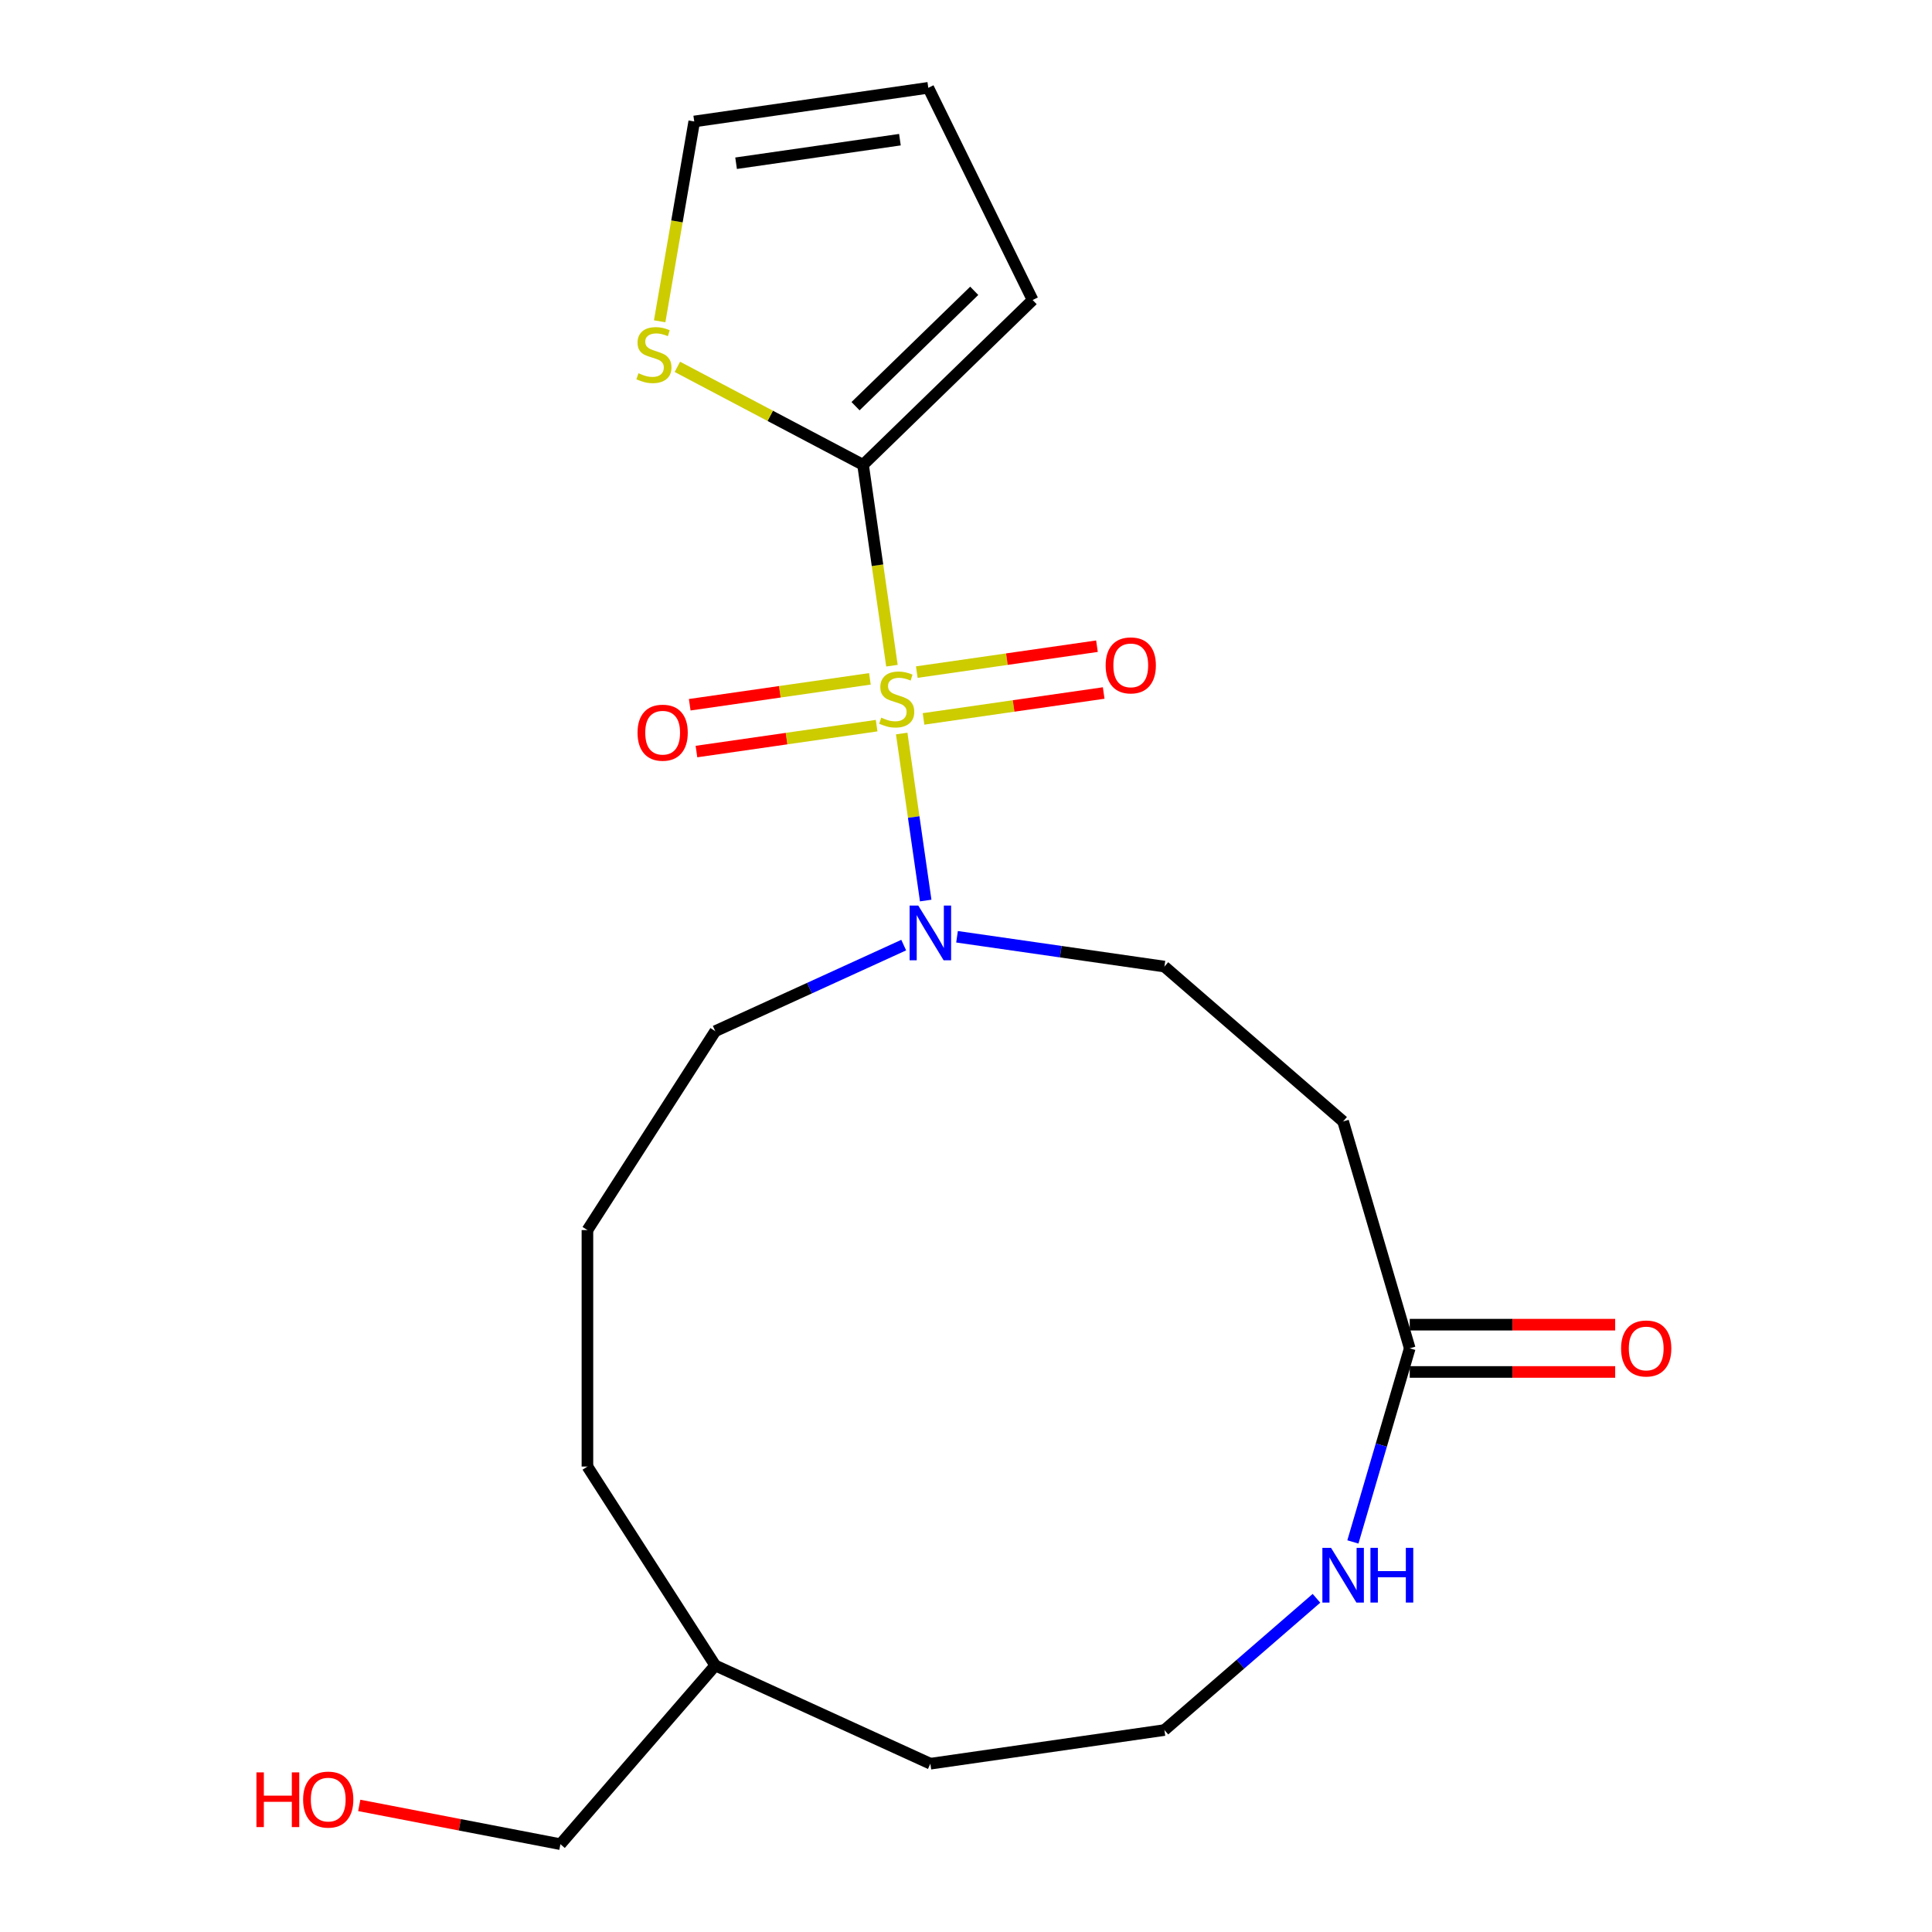 <?xml version='1.0' encoding='iso-8859-1'?>
<svg version='1.1' baseProfile='full'
              xmlns='http://www.w3.org/2000/svg'
                      xmlns:rdkit='http://www.rdkit.org/xml'
                      xmlns:xlink='http://www.w3.org/1999/xlink'
                  xml:space='preserve'
width='1000px' height='1000px' viewBox='0 0 1000 1000'>
<!-- END OF HEADER -->
<rect style='opacity:1.0;fill:#FFFFFF;stroke:none' width='1000' height='1000' x='0' y='0'> </rect>
<path class='bond-0' d='M 461.665,344.557 L 454.191,292.573' style='fill:none;fill-rule:evenodd;stroke:#CCCC00;stroke-width:6px;stroke-linecap:butt;stroke-linejoin:miter;stroke-opacity:1' />
<path class='bond-0' d='M 454.191,292.573 L 446.717,240.59' style='fill:none;fill-rule:evenodd;stroke:#000000;stroke-width:6px;stroke-linecap:butt;stroke-linejoin:miter;stroke-opacity:1' />
<path class='bond-1' d='M 466.715,379.677 L 472.929,422.897' style='fill:none;fill-rule:evenodd;stroke:#CCCC00;stroke-width:6px;stroke-linecap:butt;stroke-linejoin:miter;stroke-opacity:1' />
<path class='bond-1' d='M 472.929,422.897 L 479.143,466.117' style='fill:none;fill-rule:evenodd;stroke:#0000FF;stroke-width:6px;stroke-linecap:butt;stroke-linejoin:miter;stroke-opacity:1' />
<path class='bond-4' d='M 450.254,351.368 L 403.627,358.071' style='fill:none;fill-rule:evenodd;stroke:#CCCC00;stroke-width:6px;stroke-linecap:butt;stroke-linejoin:miter;stroke-opacity:1' />
<path class='bond-4' d='M 403.627,358.071 L 357,364.775' style='fill:none;fill-rule:evenodd;stroke:#FF0000;stroke-width:6px;stroke-linecap:butt;stroke-linejoin:miter;stroke-opacity:1' />
<path class='bond-4' d='M 453.737,375.597 L 407.11,382.301' style='fill:none;fill-rule:evenodd;stroke:#CCCC00;stroke-width:6px;stroke-linecap:butt;stroke-linejoin:miter;stroke-opacity:1' />
<path class='bond-4' d='M 407.11,382.301 L 360.483,389.005' style='fill:none;fill-rule:evenodd;stroke:#FF0000;stroke-width:6px;stroke-linecap:butt;stroke-linejoin:miter;stroke-opacity:1' />
<path class='bond-5' d='M 478.017,372.106 L 524.644,365.402' style='fill:none;fill-rule:evenodd;stroke:#CCCC00;stroke-width:6px;stroke-linecap:butt;stroke-linejoin:miter;stroke-opacity:1' />
<path class='bond-5' d='M 524.644,365.402 L 571.271,358.698' style='fill:none;fill-rule:evenodd;stroke:#FF0000;stroke-width:6px;stroke-linecap:butt;stroke-linejoin:miter;stroke-opacity:1' />
<path class='bond-5' d='M 474.533,347.877 L 521.16,341.173' style='fill:none;fill-rule:evenodd;stroke:#CCCC00;stroke-width:6px;stroke-linecap:butt;stroke-linejoin:miter;stroke-opacity:1' />
<path class='bond-5' d='M 521.16,341.173 L 567.787,334.469' style='fill:none;fill-rule:evenodd;stroke:#FF0000;stroke-width:6px;stroke-linecap:butt;stroke-linejoin:miter;stroke-opacity:1' />
<path class='bond-3' d='M 446.717,240.59 L 398.663,215.234' style='fill:none;fill-rule:evenodd;stroke:#000000;stroke-width:6px;stroke-linecap:butt;stroke-linejoin:miter;stroke-opacity:1' />
<path class='bond-3' d='M 398.663,215.234 L 350.609,189.879' style='fill:none;fill-rule:evenodd;stroke:#CCCC00;stroke-width:6px;stroke-linecap:butt;stroke-linejoin:miter;stroke-opacity:1' />
<path class='bond-9' d='M 446.717,240.59 L 534.489,155.29' style='fill:none;fill-rule:evenodd;stroke:#000000;stroke-width:6px;stroke-linecap:butt;stroke-linejoin:miter;stroke-opacity:1' />
<path class='bond-9' d='M 442.823,210.24 L 504.263,150.53' style='fill:none;fill-rule:evenodd;stroke:#000000;stroke-width:6px;stroke-linecap:butt;stroke-linejoin:miter;stroke-opacity:1' />
<path class='bond-8' d='M 495.353,484.868 L 549.027,492.585' style='fill:none;fill-rule:evenodd;stroke:#0000FF;stroke-width:6px;stroke-linecap:butt;stroke-linejoin:miter;stroke-opacity:1' />
<path class='bond-8' d='M 549.027,492.585 L 602.701,500.302' style='fill:none;fill-rule:evenodd;stroke:#000000;stroke-width:6px;stroke-linecap:butt;stroke-linejoin:miter;stroke-opacity:1' />
<path class='bond-14' d='M 467.754,489.186 L 418.987,511.457' style='fill:none;fill-rule:evenodd;stroke:#0000FF;stroke-width:6px;stroke-linecap:butt;stroke-linejoin:miter;stroke-opacity:1' />
<path class='bond-14' d='M 418.987,511.457 L 370.221,533.728' style='fill:none;fill-rule:evenodd;stroke:#000000;stroke-width:6px;stroke-linecap:butt;stroke-linejoin:miter;stroke-opacity:1' />
<path class='bond-2' d='M 729.681,697.887 L 695.199,580.452' style='fill:none;fill-rule:evenodd;stroke:#000000;stroke-width:6px;stroke-linecap:butt;stroke-linejoin:miter;stroke-opacity:1' />
<path class='bond-7' d='M 729.681,697.887 L 714.968,747.995' style='fill:none;fill-rule:evenodd;stroke:#000000;stroke-width:6px;stroke-linecap:butt;stroke-linejoin:miter;stroke-opacity:1' />
<path class='bond-7' d='M 714.968,747.995 L 700.255,798.103' style='fill:none;fill-rule:evenodd;stroke:#0000FF;stroke-width:6px;stroke-linecap:butt;stroke-linejoin:miter;stroke-opacity:1' />
<path class='bond-11' d='M 729.681,710.127 L 782.847,710.127' style='fill:none;fill-rule:evenodd;stroke:#000000;stroke-width:6px;stroke-linecap:butt;stroke-linejoin:miter;stroke-opacity:1' />
<path class='bond-11' d='M 782.847,710.127 L 836.014,710.127' style='fill:none;fill-rule:evenodd;stroke:#FF0000;stroke-width:6px;stroke-linecap:butt;stroke-linejoin:miter;stroke-opacity:1' />
<path class='bond-11' d='M 729.681,685.648 L 782.847,685.648' style='fill:none;fill-rule:evenodd;stroke:#000000;stroke-width:6px;stroke-linecap:butt;stroke-linejoin:miter;stroke-opacity:1' />
<path class='bond-11' d='M 782.847,685.648 L 836.014,685.648' style='fill:none;fill-rule:evenodd;stroke:#FF0000;stroke-width:6px;stroke-linecap:butt;stroke-linejoin:miter;stroke-opacity:1' />
<path class='bond-10' d='M 341.442,166.293 L 350.391,114.583' style='fill:none;fill-rule:evenodd;stroke:#CCCC00;stroke-width:6px;stroke-linecap:butt;stroke-linejoin:miter;stroke-opacity:1' />
<path class='bond-10' d='M 350.391,114.583 L 359.339,62.873' style='fill:none;fill-rule:evenodd;stroke:#000000;stroke-width:6px;stroke-linecap:butt;stroke-linejoin:miter;stroke-opacity:1' />
<path class='bond-6' d='M 695.199,580.452 L 602.701,500.302' style='fill:none;fill-rule:evenodd;stroke:#000000;stroke-width:6px;stroke-linecap:butt;stroke-linejoin:miter;stroke-opacity:1' />
<path class='bond-13' d='M 681.399,827.28 L 642.05,861.376' style='fill:none;fill-rule:evenodd;stroke:#0000FF;stroke-width:6px;stroke-linecap:butt;stroke-linejoin:miter;stroke-opacity:1' />
<path class='bond-13' d='M 642.05,861.376 L 602.701,895.473' style='fill:none;fill-rule:evenodd;stroke:#000000;stroke-width:6px;stroke-linecap:butt;stroke-linejoin:miter;stroke-opacity:1' />
<path class='bond-12' d='M 534.489,155.29 L 480.486,45.455' style='fill:none;fill-rule:evenodd;stroke:#000000;stroke-width:6px;stroke-linecap:butt;stroke-linejoin:miter;stroke-opacity:1' />
<path class='bond-21' d='M 359.339,62.873 L 480.486,45.455' style='fill:none;fill-rule:evenodd;stroke:#000000;stroke-width:6px;stroke-linecap:butt;stroke-linejoin:miter;stroke-opacity:1' />
<path class='bond-21' d='M 380.995,84.49 L 465.798,72.297' style='fill:none;fill-rule:evenodd;stroke:#000000;stroke-width:6px;stroke-linecap:butt;stroke-linejoin:miter;stroke-opacity:1' />
<path class='bond-22' d='M 602.701,895.473 L 481.554,912.891' style='fill:none;fill-rule:evenodd;stroke:#000000;stroke-width:6px;stroke-linecap:butt;stroke-linejoin:miter;stroke-opacity:1' />
<path class='bond-16' d='M 370.221,533.728 L 304.051,636.691' style='fill:none;fill-rule:evenodd;stroke:#000000;stroke-width:6px;stroke-linecap:butt;stroke-linejoin:miter;stroke-opacity:1' />
<path class='bond-15' d='M 185.95,934.478 L 238.01,944.512' style='fill:none;fill-rule:evenodd;stroke:#FF0000;stroke-width:6px;stroke-linecap:butt;stroke-linejoin:miter;stroke-opacity:1' />
<path class='bond-15' d='M 238.01,944.512 L 290.071,954.545' style='fill:none;fill-rule:evenodd;stroke:#000000;stroke-width:6px;stroke-linecap:butt;stroke-linejoin:miter;stroke-opacity:1' />
<path class='bond-20' d='M 304.051,636.691 L 304.051,759.084' style='fill:none;fill-rule:evenodd;stroke:#000000;stroke-width:6px;stroke-linecap:butt;stroke-linejoin:miter;stroke-opacity:1' />
<path class='bond-17' d='M 370.221,862.047 L 304.051,759.084' style='fill:none;fill-rule:evenodd;stroke:#000000;stroke-width:6px;stroke-linecap:butt;stroke-linejoin:miter;stroke-opacity:1' />
<path class='bond-18' d='M 370.221,862.047 L 290.071,954.545' style='fill:none;fill-rule:evenodd;stroke:#000000;stroke-width:6px;stroke-linecap:butt;stroke-linejoin:miter;stroke-opacity:1' />
<path class='bond-19' d='M 370.221,862.047 L 481.554,912.891' style='fill:none;fill-rule:evenodd;stroke:#000000;stroke-width:6px;stroke-linecap:butt;stroke-linejoin:miter;stroke-opacity:1' />
<path  class='atom-0' d='M 456.135 371.457
Q 456.455 371.577, 457.775 372.137
Q 459.095 372.697, 460.535 373.057
Q 462.015 373.377, 463.455 373.377
Q 466.135 373.377, 467.695 372.097
Q 469.255 370.777, 469.255 368.497
Q 469.255 366.937, 468.455 365.977
Q 467.695 365.017, 466.495 364.497
Q 465.295 363.977, 463.295 363.377
Q 460.775 362.617, 459.255 361.897
Q 457.775 361.177, 456.695 359.657
Q 455.655 358.137, 455.655 355.577
Q 455.655 352.017, 458.055 349.817
Q 460.495 347.617, 465.295 347.617
Q 468.575 347.617, 472.295 349.177
L 471.375 352.257
Q 467.975 350.857, 465.415 350.857
Q 462.655 350.857, 461.135 352.017
Q 459.615 353.137, 459.655 355.097
Q 459.655 356.617, 460.415 357.537
Q 461.215 358.457, 462.335 358.977
Q 463.495 359.497, 465.415 360.097
Q 467.975 360.897, 469.495 361.697
Q 471.015 362.497, 472.095 364.137
Q 473.215 365.737, 473.215 368.497
Q 473.215 372.417, 470.575 374.537
Q 467.975 376.617, 463.615 376.617
Q 461.095 376.617, 459.175 376.057
Q 457.295 375.537, 455.055 374.617
L 456.135 371.457
' fill='#CCCC00'/>
<path  class='atom-2' d='M 475.294 468.724
L 484.574 483.724
Q 485.494 485.204, 486.974 487.884
Q 488.454 490.564, 488.534 490.724
L 488.534 468.724
L 492.294 468.724
L 492.294 497.044
L 488.414 497.044
L 478.454 480.644
Q 477.294 478.724, 476.054 476.524
Q 474.854 474.324, 474.494 473.644
L 474.494 497.044
L 470.814 497.044
L 470.814 468.724
L 475.294 468.724
' fill='#0000FF'/>
<path  class='atom-4' d='M 330.469 193.193
Q 330.789 193.313, 332.109 193.873
Q 333.429 194.433, 334.869 194.793
Q 336.349 195.113, 337.789 195.113
Q 340.469 195.113, 342.029 193.833
Q 343.589 192.513, 343.589 190.233
Q 343.589 188.673, 342.789 187.713
Q 342.029 186.753, 340.829 186.233
Q 339.629 185.713, 337.629 185.113
Q 335.109 184.353, 333.589 183.633
Q 332.109 182.913, 331.029 181.393
Q 329.989 179.873, 329.989 177.313
Q 329.989 173.753, 332.389 171.553
Q 334.829 169.353, 339.629 169.353
Q 342.909 169.353, 346.629 170.913
L 345.709 173.993
Q 342.309 172.593, 339.749 172.593
Q 336.989 172.593, 335.469 173.753
Q 333.949 174.873, 333.989 176.833
Q 333.989 178.353, 334.749 179.273
Q 335.549 180.193, 336.669 180.713
Q 337.829 181.233, 339.749 181.833
Q 342.309 182.633, 343.829 183.433
Q 345.349 184.233, 346.429 185.873
Q 347.549 187.473, 347.549 190.233
Q 347.549 194.153, 344.909 196.273
Q 342.309 198.353, 337.949 198.353
Q 335.429 198.353, 333.509 197.793
Q 331.629 197.273, 329.389 196.353
L 330.469 193.193
' fill='#CCCC00'/>
<path  class='atom-5' d='M 329.988 379.235
Q 329.988 372.435, 333.348 368.635
Q 336.708 364.835, 342.988 364.835
Q 349.268 364.835, 352.628 368.635
Q 355.988 372.435, 355.988 379.235
Q 355.988 386.115, 352.588 390.035
Q 349.188 393.915, 342.988 393.915
Q 336.748 393.915, 333.348 390.035
Q 329.988 386.155, 329.988 379.235
M 342.988 390.715
Q 347.308 390.715, 349.628 387.835
Q 351.988 384.915, 351.988 379.235
Q 351.988 373.675, 349.628 370.875
Q 347.308 368.035, 342.988 368.035
Q 338.668 368.035, 336.308 370.835
Q 333.988 373.635, 333.988 379.235
Q 333.988 384.955, 336.308 387.835
Q 338.668 390.715, 342.988 390.715
' fill='#FF0000'/>
<path  class='atom-6' d='M 572.282 344.398
Q 572.282 337.598, 575.642 333.798
Q 579.002 329.998, 585.282 329.998
Q 591.562 329.998, 594.922 333.798
Q 598.282 337.598, 598.282 344.398
Q 598.282 351.278, 594.882 355.198
Q 591.482 359.078, 585.282 359.078
Q 579.042 359.078, 575.642 355.198
Q 572.282 351.318, 572.282 344.398
M 585.282 355.878
Q 589.602 355.878, 591.922 352.998
Q 594.282 350.078, 594.282 344.398
Q 594.282 338.838, 591.922 336.038
Q 589.602 333.198, 585.282 333.198
Q 580.962 333.198, 578.602 335.998
Q 576.282 338.798, 576.282 344.398
Q 576.282 350.118, 578.602 352.998
Q 580.962 355.878, 585.282 355.878
' fill='#FF0000'/>
<path  class='atom-8' d='M 688.939 801.162
L 698.219 816.162
Q 699.139 817.642, 700.619 820.322
Q 702.099 823.002, 702.179 823.162
L 702.179 801.162
L 705.939 801.162
L 705.939 829.482
L 702.059 829.482
L 692.099 813.082
Q 690.939 811.162, 689.699 808.962
Q 688.499 806.762, 688.139 806.082
L 688.139 829.482
L 684.459 829.482
L 684.459 801.162
L 688.939 801.162
' fill='#0000FF'/>
<path  class='atom-8' d='M 709.339 801.162
L 713.179 801.162
L 713.179 813.202
L 727.659 813.202
L 727.659 801.162
L 731.499 801.162
L 731.499 829.482
L 727.659 829.482
L 727.659 816.402
L 713.179 816.402
L 713.179 829.482
L 709.339 829.482
L 709.339 801.162
' fill='#0000FF'/>
<path  class='atom-12' d='M 839.074 697.967
Q 839.074 691.167, 842.434 687.367
Q 845.794 683.567, 852.074 683.567
Q 858.354 683.567, 861.714 687.367
Q 865.074 691.167, 865.074 697.967
Q 865.074 704.847, 861.674 708.767
Q 858.274 712.647, 852.074 712.647
Q 845.834 712.647, 842.434 708.767
Q 839.074 704.887, 839.074 697.967
M 852.074 709.447
Q 856.394 709.447, 858.714 706.567
Q 861.074 703.647, 861.074 697.967
Q 861.074 692.407, 858.714 689.607
Q 856.394 686.767, 852.074 686.767
Q 847.754 686.767, 845.394 689.567
Q 843.074 692.367, 843.074 697.967
Q 843.074 703.687, 845.394 706.567
Q 847.754 709.447, 852.074 709.447
' fill='#FF0000'/>
<path  class='atom-16' d='M 132.73 917.382
L 136.57 917.382
L 136.57 929.422
L 151.05 929.422
L 151.05 917.382
L 154.89 917.382
L 154.89 945.702
L 151.05 945.702
L 151.05 932.622
L 136.57 932.622
L 136.57 945.702
L 132.73 945.702
L 132.73 917.382
' fill='#FF0000'/>
<path  class='atom-16' d='M 156.89 931.462
Q 156.89 924.662, 160.25 920.862
Q 163.61 917.062, 169.89 917.062
Q 176.17 917.062, 179.53 920.862
Q 182.89 924.662, 182.89 931.462
Q 182.89 938.342, 179.49 942.262
Q 176.09 946.142, 169.89 946.142
Q 163.65 946.142, 160.25 942.262
Q 156.89 938.382, 156.89 931.462
M 169.89 942.942
Q 174.21 942.942, 176.53 940.062
Q 178.89 937.142, 178.89 931.462
Q 178.89 925.902, 176.53 923.102
Q 174.21 920.262, 169.89 920.262
Q 165.57 920.262, 163.21 923.062
Q 160.89 925.862, 160.89 931.462
Q 160.89 937.182, 163.21 940.062
Q 165.57 942.942, 169.89 942.942
' fill='#FF0000'/>
</svg>
